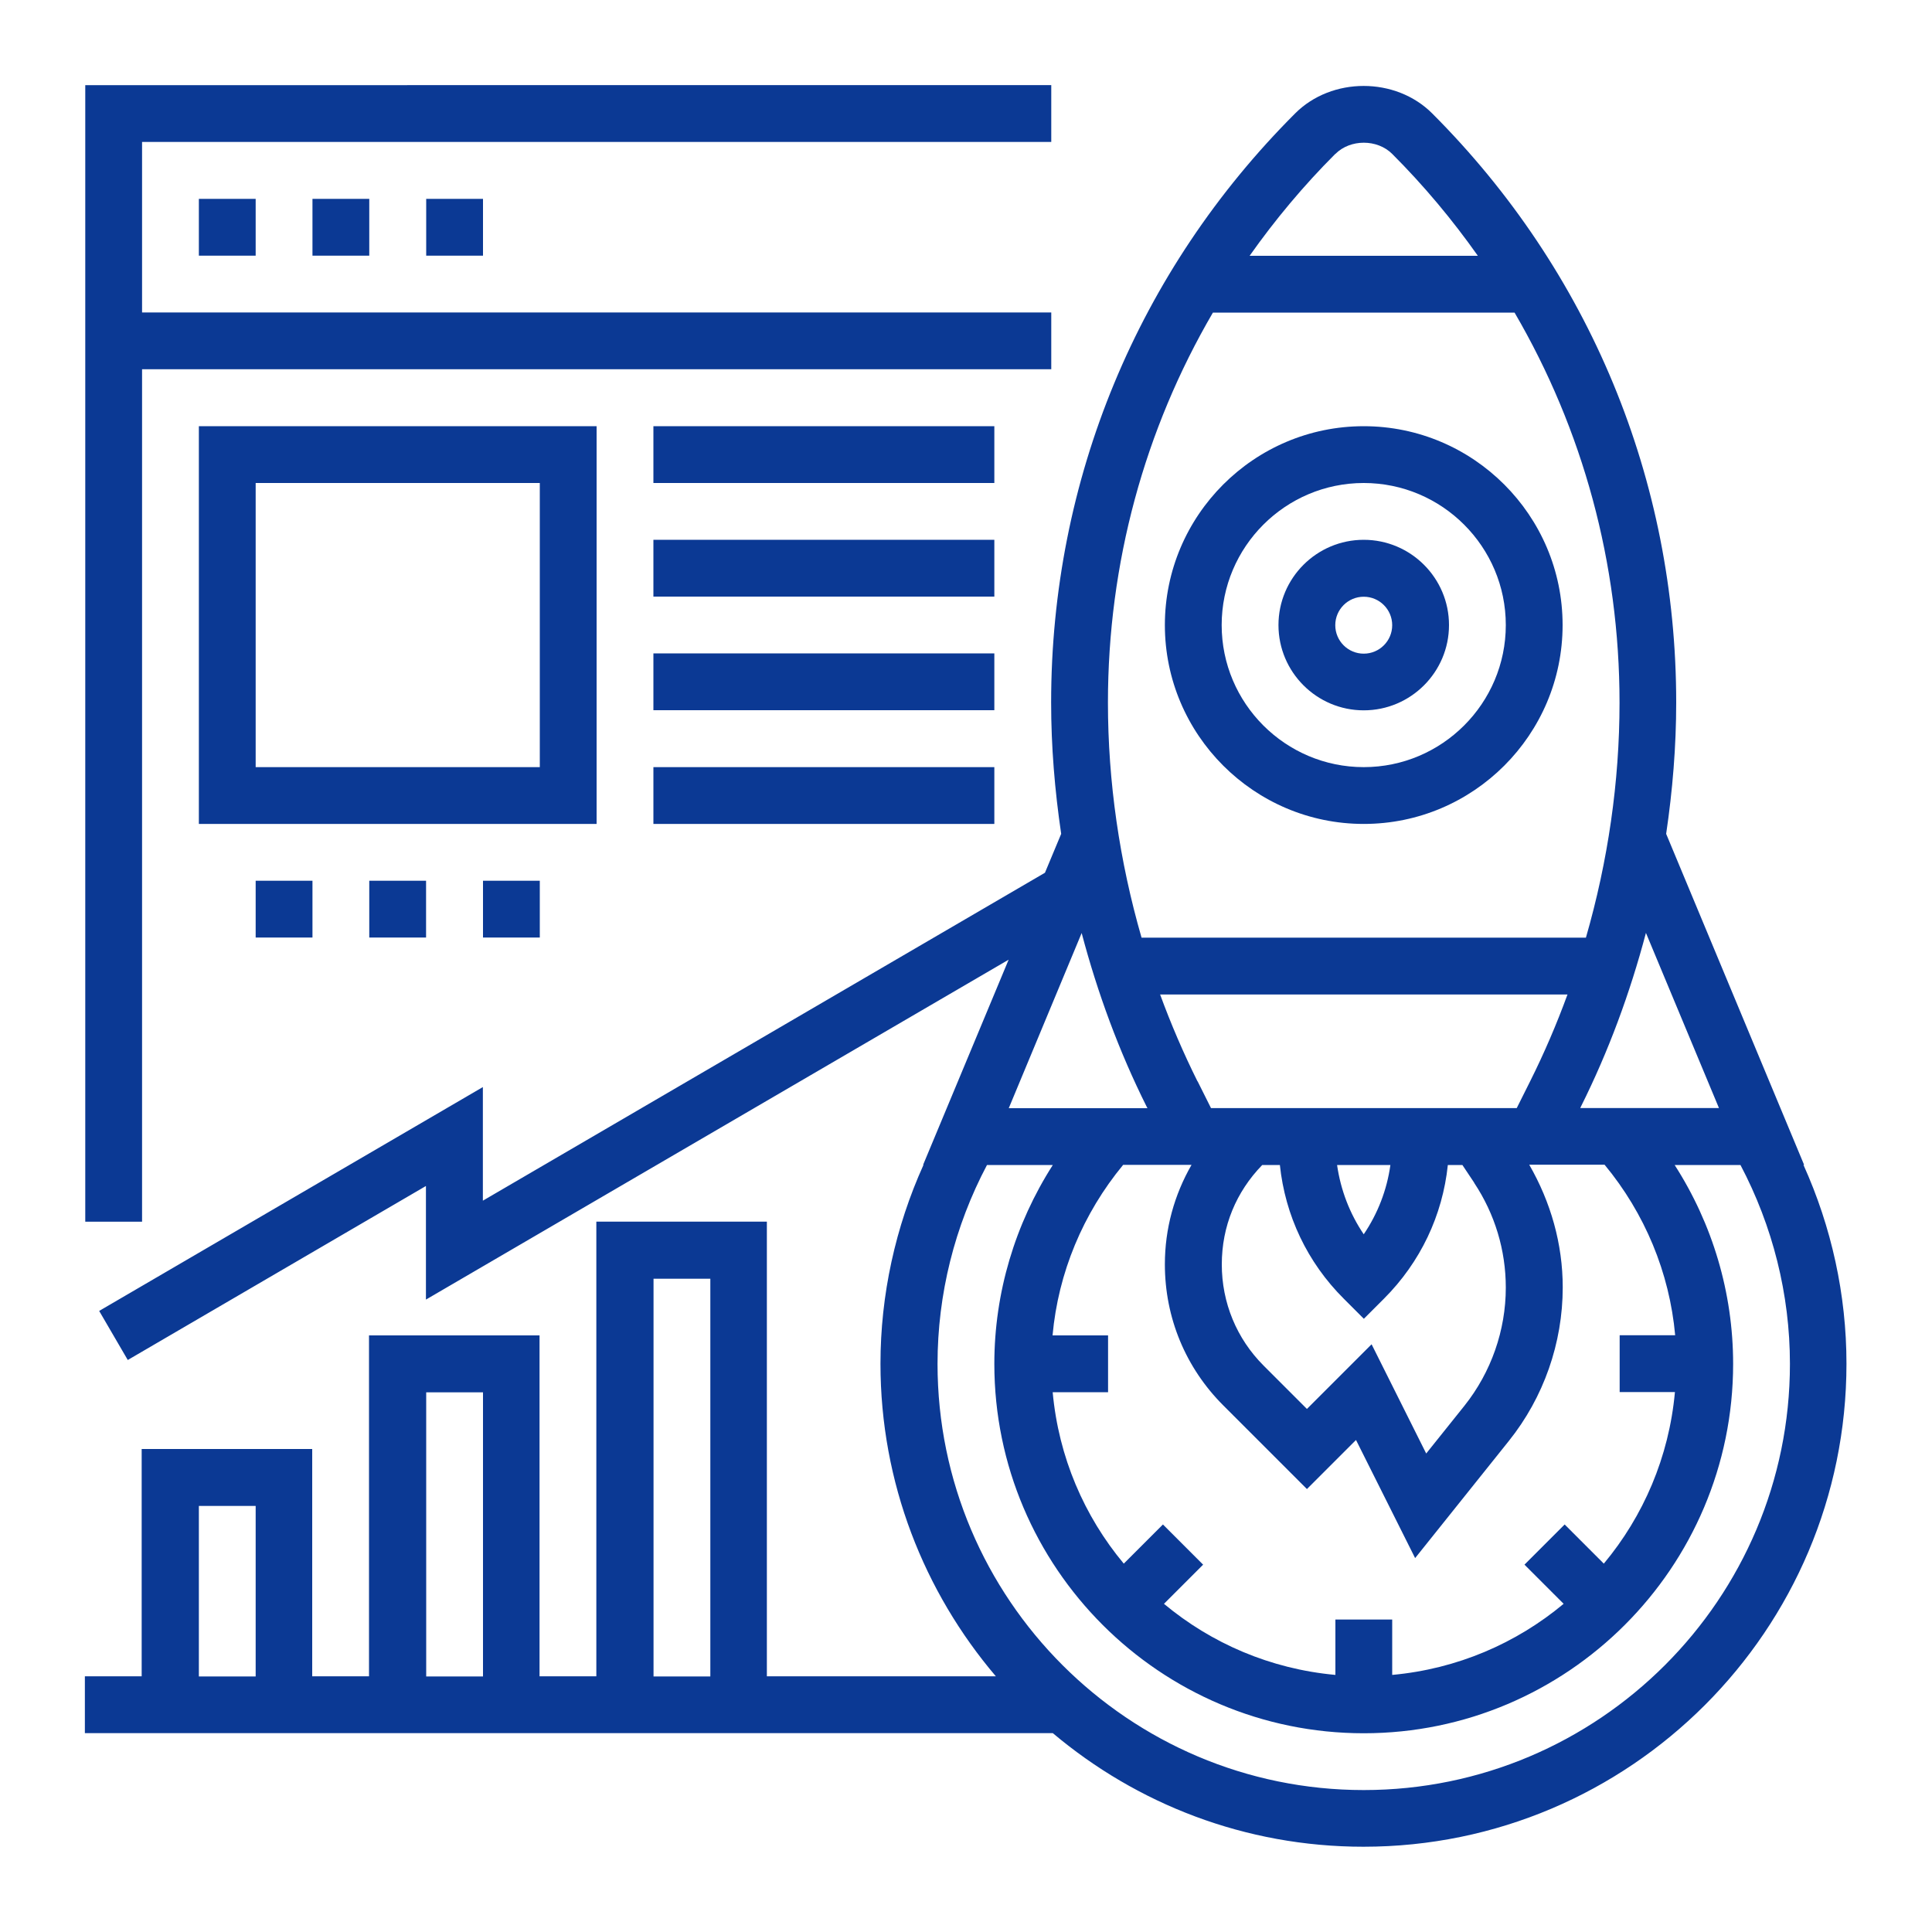 <?xml version="1.0" encoding="UTF-8"?><svg id="Layer_1" xmlns="http://www.w3.org/2000/svg" viewBox="0 0 150 150"><defs><style>.cls-1{fill:#0b3994;}</style></defs><path class="cls-1" d="m105.88,55.15c3.65,0,6.62-2.97,6.62-6.62s-2.97-6.62-6.62-6.62-6.62,2.97-6.62,6.62,2.97,6.62,6.62,6.62Zm0-8.82c1.22,0,2.21.99,2.21,2.21s-.99,2.21-2.21,2.21-2.21-.99-2.21-2.21.99-2.21,2.21-2.21Z"/><path class="cls-1" d="m105.88,63.97c8.52,0,15.44-6.93,15.44-15.44s-6.93-15.44-15.44-15.44-15.44,6.93-15.44,15.44,6.93,15.44,15.44,15.44Zm0-26.47c6.08,0,11.03,4.95,11.03,11.03s-4.95,11.03-11.03,11.03-11.03-4.95-11.03-11.03,4.95-11.03,11.03-11.03Z"/><path class="cls-1" d="m140.04,90.44h.03l-10.71-25.7c.5-3.38.78-6.79.78-10.2,0-17.27-6.73-33.51-18.94-45.73-2.84-2.85-7.81-2.85-10.65,0-12.21,12.21-18.94,28.45-18.94,45.73,0,3.41.28,6.82.78,10.2l-1.26,3.02-43.64,25.46v-8.82l-29.79,17.38,2.22,3.81,23.15-13.51v8.82l45.24-26.39-6.64,15.93h.03c-2.18,4.83-3.34,10.1-3.34,15.44,0,9.25,3.39,17.72,8.96,24.27h-17.78v-35.3h-13.24v35.3h-4.41v-26.47h-13.24v26.47h-4.41v-17.65h-13.24v17.65h-4.41v4.41h75.15c6.53,5.5,14.93,8.82,24.12,8.82,20.68,0,37.5-16.82,37.5-37.5,0-5.35-1.16-10.61-3.34-15.44h0Zm-6.58-4.41h-10.77l.05-.11c2.15-4.3,3.82-8.84,5.05-13.49l5.67,13.6Zm-3.42,22.06c-.46,5.04-2.45,9.63-5.52,13.31l-3.04-3.04-3.12,3.12,3.04,3.04c-3.68,3.07-8.27,5.06-13.31,5.52v-4.3h-4.41v4.3c-5.04-.46-9.63-2.45-13.31-5.52l3.04-3.04-3.12-3.12-3.04,3.04c-3.07-3.68-5.06-8.27-5.52-13.31h4.3v-4.41h-4.31c.44-4.86,2.36-9.46,5.48-13.24h5.31c-1.34,2.33-2.07,4.96-2.07,7.72,0,4.15,1.61,8.04,4.55,10.97l6.48,6.48,3.81-3.81,4.59,9.17,7.28-9.1c2.7-3.37,4.18-7.6,4.18-11.92,0-3.37-.93-6.62-2.6-9.52h5.85c3.12,3.77,5.04,8.37,5.48,13.24h-4.31v4.41h4.3Zm-37.07-24.14c-1.09-2.19-2.06-4.45-2.9-6.74h31.63c-.84,2.3-1.81,4.56-2.9,6.74l-1.04,2.08h-23.74l-1.04-2.08Zm21.48,7.88c1.61,2.42,2.46,5.23,2.46,8.14,0,3.32-1.14,6.57-3.21,9.17l-2.97,3.71-4.24-8.48-5.02,5.02-3.36-3.36c-2.1-2.1-3.25-4.89-3.25-7.86s1.12-5.64,3.14-7.72h1.37c.41,3.92,2.13,7.56,4.96,10.38l1.56,1.56,1.56-1.56c2.83-2.83,4.55-6.46,4.96-10.38h1.13l.92,1.38Zm-10.64-1.38h4.14c-.27,1.94-.98,3.77-2.07,5.38-1.09-1.61-1.79-3.44-2.07-5.38Zm-.13-78.5c1.16-1.16,3.25-1.16,4.41,0,2.47,2.47,4.68,5.12,6.65,7.91h-17.72c1.97-2.79,4.18-5.44,6.65-7.91h0Zm-9.5,12.32h23.41c5.31,9.1,8.15,19.47,8.15,30.28,0,6.16-.9,12.32-2.61,18.25h-34.5c-1.71-5.93-2.61-12.09-2.61-18.25,0-10.81,2.84-21.19,8.15-30.28Zm-10.2,48.17c1.23,4.65,2.9,9.19,5.05,13.49l.06.11h-10.77l5.66-13.6Zm-33.24,26.84h4.41v30.88h-4.41v-30.88Zm-17.65,8.82h4.41v22.06h-4.41v-22.06Zm-17.65,8.82h4.41v13.24h-4.41v-13.24Zm90.44,22.06c-18.25,0-33.09-14.84-33.09-33.09,0-5.4,1.33-10.7,3.84-15.44h5.11c-2.93,4.58-4.54,9.92-4.54,15.44,0,15.81,12.87,28.68,28.68,28.68s28.68-12.87,28.68-28.68c0-5.52-1.6-10.86-4.54-15.44h5.11c2.5,4.74,3.84,10.04,3.84,15.44,0,18.25-14.84,33.09-33.09,33.09Z"/><path class="cls-1" d="m11.03,28.67h70.59v-4.41H11.03v-13.24h70.59v-4.41H6.62v88.24h4.41V28.67Z"/><path class="cls-1" d="m15.44,15.44h4.41v4.41h-4.41v-4.41Z"/><path class="cls-1" d="m24.26,15.44h4.41v4.41h-4.41v-4.41Z"/><path class="cls-1" d="m33.09,15.44h4.41v4.41h-4.41v-4.41Z"/><path class="cls-1" d="m19.85,68.38h4.41v4.41h-4.41v-4.41Z"/><path class="cls-1" d="m28.67,68.38h4.41v4.41h-4.41v-4.41Z"/><path class="cls-1" d="m37.5,68.38h4.41v4.41h-4.41v-4.41Z"/><path class="cls-1" d="m46.32,33.09H15.44v30.88h30.88v-30.88Zm-4.41,26.47h-22.06v-22.06h22.06v22.06Z"/><path class="cls-1" d="m50.73,33.09h26.47v4.41h-26.47v-4.41Z"/><path class="cls-1" d="m50.73,41.91h26.47v4.41h-26.47v-4.41Z"/><path class="cls-1" d="m50.73,50.73h26.47v4.41h-26.47v-4.41Z"/><path class="cls-1" d="m50.73,59.56h26.47v4.41h-26.47v-4.41Z"/></svg>
